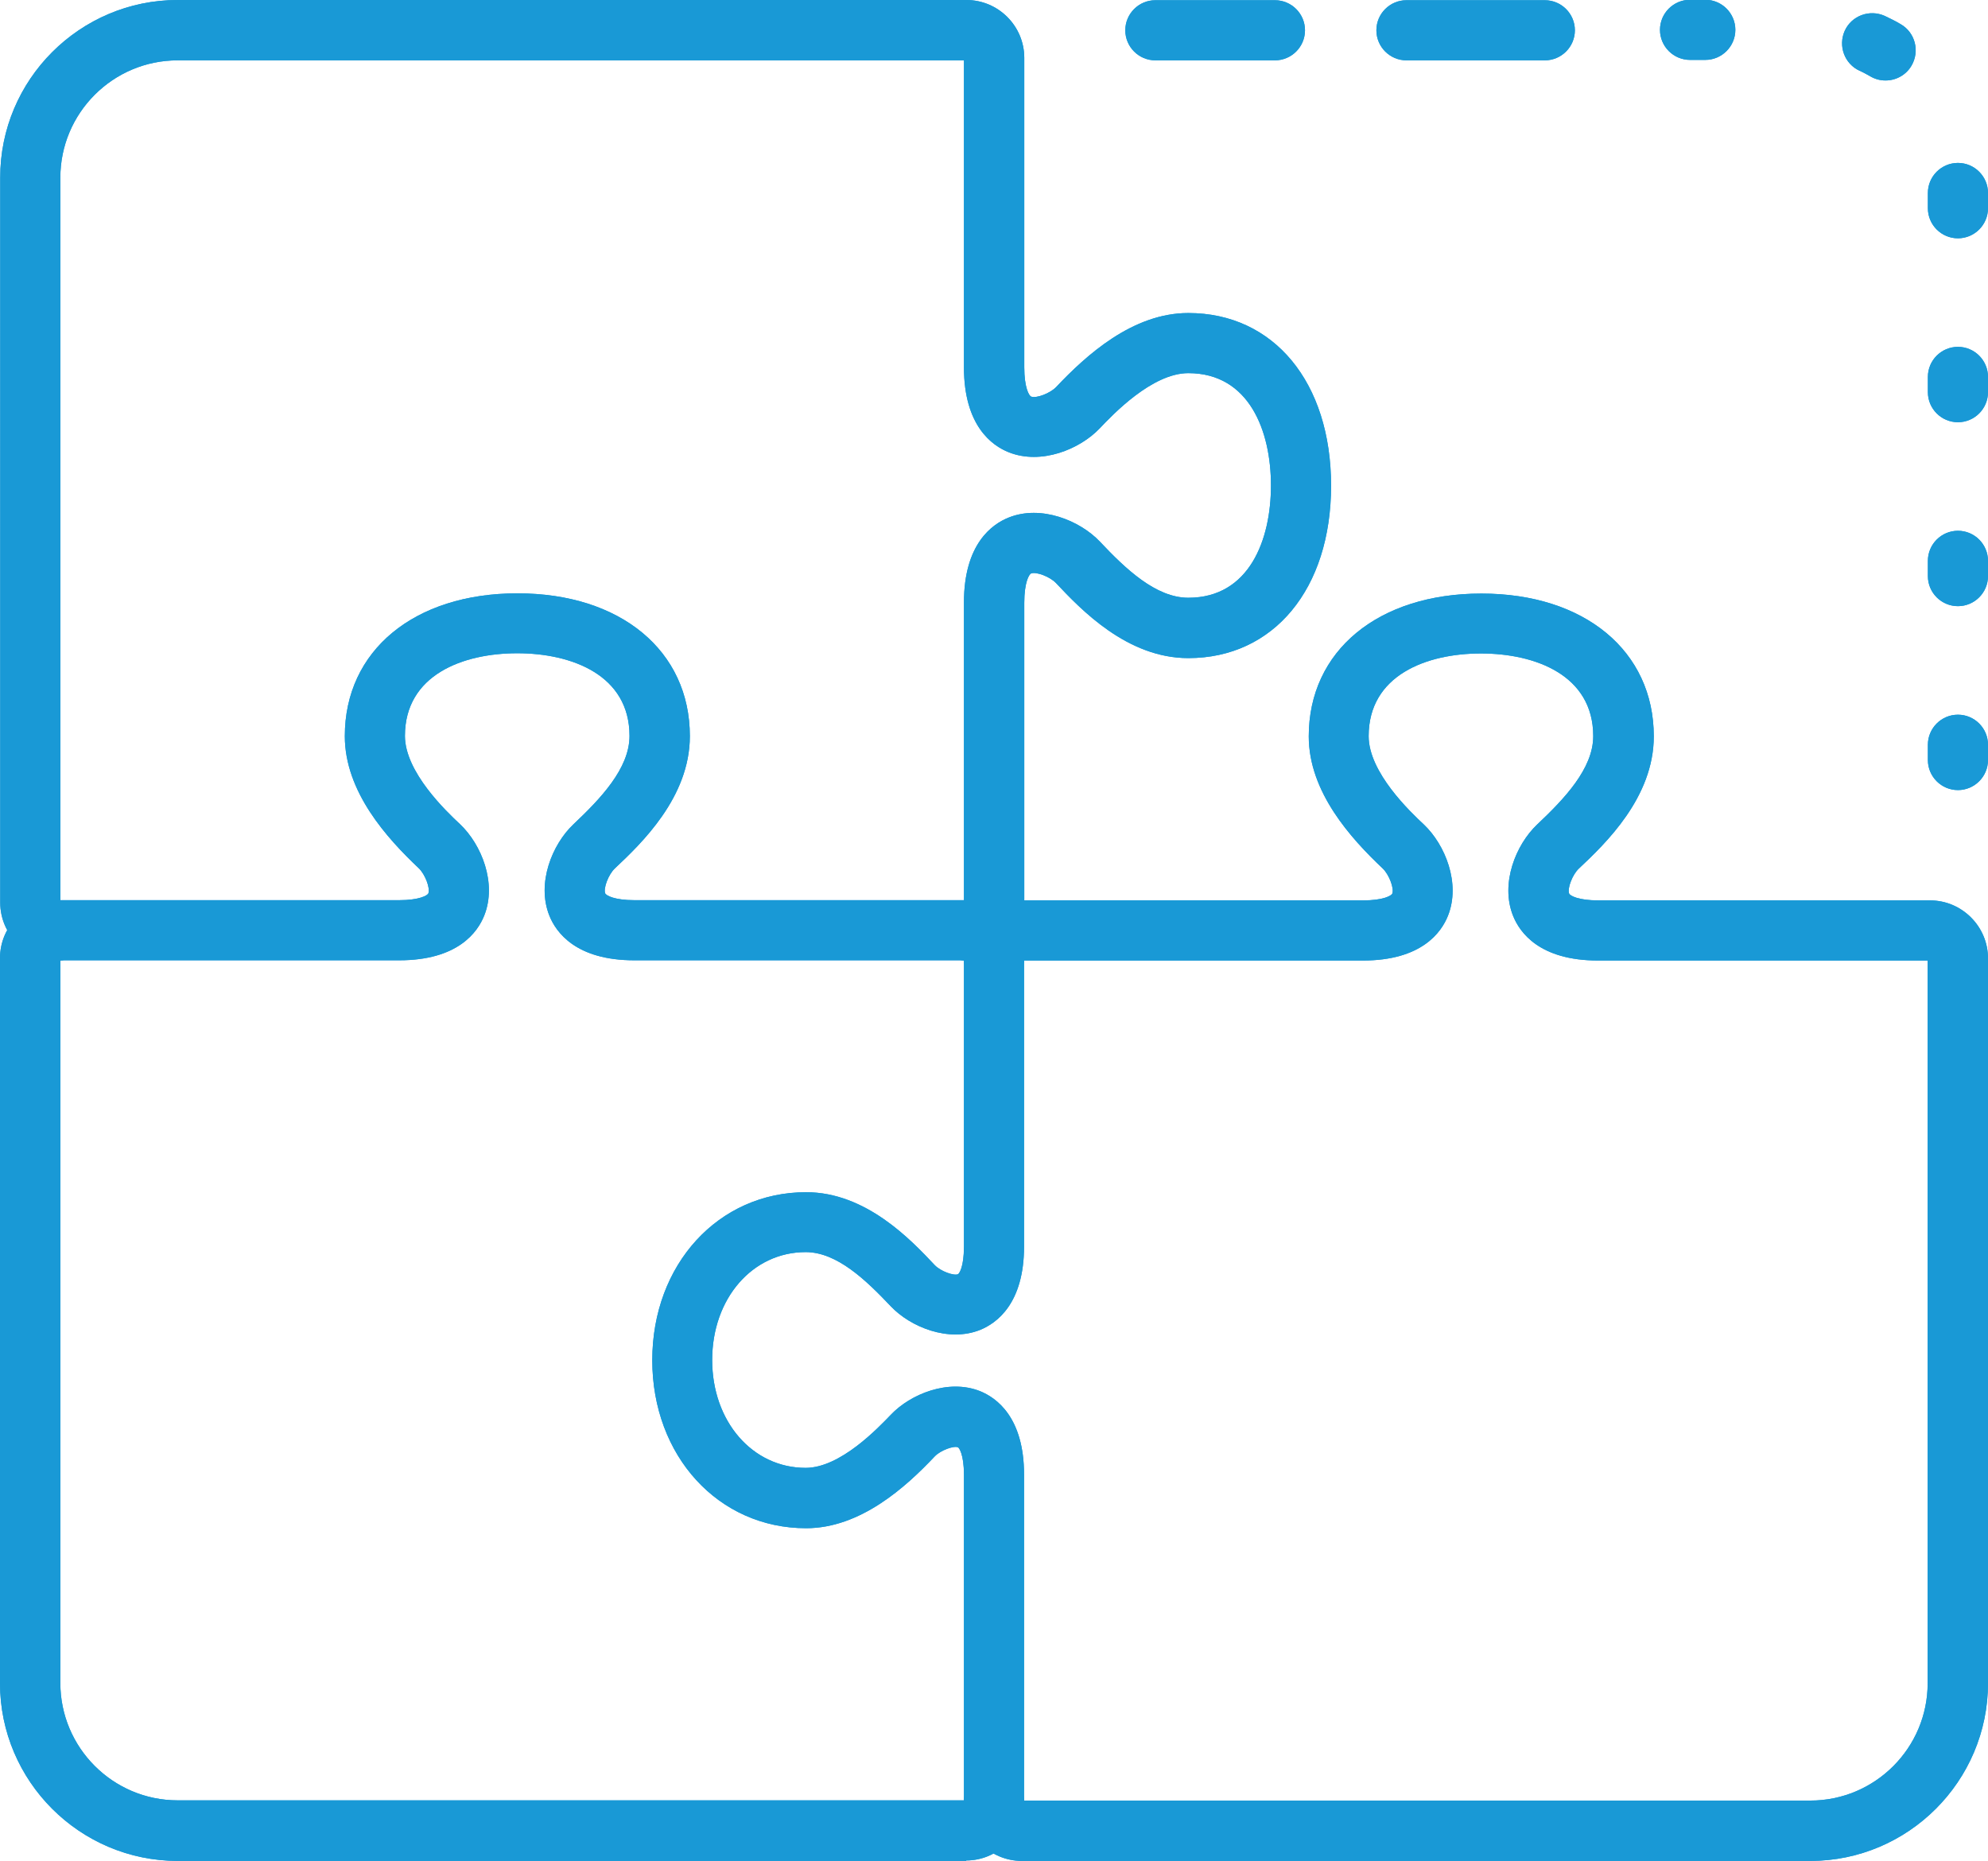 <?xml version="1.0" encoding="UTF-8"?>
<svg id="Layer_2" data-name="Layer 2" xmlns="http://www.w3.org/2000/svg" viewBox="0 0 89.94 84.18">
  <defs>
    <style>
      .cls-1 {
        fill: #1999d6;
      }
    </style>
  </defs>
  <g id="Website">
    <g id="Help">
      <g>
        <g>
          <path class="cls-1" d="m81.9,84.18h-35.67c-1.44,0-2.62-1.17-2.62-2.62v-14.85c0-.94-.23-1.23-.27-1.24-.19-.08-.78.13-1.05.41-1.32,1.4-3.37,3.25-5.82,3.25-3.97,0-6.96-3.27-6.96-7.6s2.99-7.6,6.96-7.6c2.7,0,4.73,2.14,5.82,3.3.27.28.86.49,1.05.41.05-.02.27-.31.27-1.25v-13.04c0-1.44,1.17-2.62,2.62-2.62h15.44c.9,0,1.28-.21,1.32-.31.09-.24-.15-.86-.43-1.13-1.44-1.36-3.35-3.46-3.35-5.98,0-3.87,3.14-6.46,7.81-6.46s7.8,2.6,7.8,6.46c0,2.77-2.2,4.86-3.39,5.98-.29.27-.53.9-.44,1.13.04.1.42.31,1.32.31h15.01c1.44,0,2.62,1.18,2.62,2.62v32.79c0,4.43-3.61,8.04-8.04,8.04Zm-35.57-2.73h35.57c2.93,0,5.31-2.38,5.31-5.31v-32.69h-14.91c-2.65,0-3.55-1.27-3.85-2.03-.58-1.46.13-3.21,1.09-4.12,1.23-1.16,2.54-2.53,2.54-4,0-2.76-2.62-3.74-5.08-3.74s-5.08.98-5.08,3.74c0,1.64,1.88,3.42,2.5,4,.96.91,1.67,2.66,1.09,4.12-.3.76-1.2,2.03-3.85,2.03h-15.33v12.93c0,2.6-1.25,3.48-1.99,3.78-1.43.57-3.15-.13-4.04-1.07-1.12-1.18-2.43-2.45-3.85-2.45-2.41,0-4.23,2.1-4.23,4.88s1.82,4.88,4.23,4.88c1.57,0,3.28-1.81,3.85-2.4.89-.94,2.61-1.64,4.04-1.07.74.3,1.99,1.18,1.99,3.78v14.74Z"/>
          <path class="cls-1" d="m43.71,84.18H8.04c-4.43,0-8.04-3.61-8.04-8.04v-32.8c0-1.44,1.17-2.62,2.62-2.62h15.44c.9,0,1.28-.21,1.32-.31.09-.24-.15-.86-.43-1.13-1.44-1.36-3.35-3.46-3.35-5.98,0-3.87,3.14-6.46,7.81-6.46s7.8,2.6,7.8,6.46c0,2.77-2.2,4.86-3.39,5.98-.29.27-.53.9-.44,1.13.04.1.42.31,1.32.31h15.01c1.44,0,2.62,1.17,2.62,2.62,0,.75-.61,1.36-1.36,1.36s-1.3-.55-1.36-1.26h-14.91c-2.65,0-3.55-1.27-3.85-2.03-.58-1.46.13-3.21,1.09-4.12,1.23-1.16,2.54-2.53,2.54-4,0-2.76-2.62-3.74-5.08-3.74s-5.08.98-5.08,3.74c0,1.64,1.88,3.42,2.5,4,.96.91,1.67,2.66,1.09,4.12-.3.76-1.2,2.03-3.85,2.03H2.73v32.69c0,2.93,2.38,5.31,5.31,5.31h35.57c.05-.7.64-1.26,1.36-1.26.75,0,1.36.61,1.36,1.36,0,1.44-1.18,2.62-2.62,2.62Z"/>
          <path class="cls-1" d="m43.71,43.45c-.75,0-1.36-.61-1.36-1.36s.55-1.3,1.26-1.36v-13.47c0-2.65,1.27-3.55,2.03-3.85,1.45-.58,3.21.13,4.12,1.09,1.16,1.23,2.53,2.54,4,2.54,2.76,0,3.74-2.62,3.74-5.08s-.98-5.08-3.74-5.08c-1.64,0-3.42,1.88-4,2.49-.91.96-2.66,1.67-4.12,1.09-.76-.3-2.03-1.2-2.03-3.85V2.73H8.04c-2.93,0-5.31,2.38-5.31,5.31v32.69c.7.05,1.26.64,1.26,1.36,0,.75-.61,1.36-1.36,1.36-1.44,0-2.62-1.18-2.62-2.62V8.04C0,3.61,3.61,0,8.04,0h35.68c1.44,0,2.62,1.17,2.62,2.62v14c0,.9.21,1.28.31,1.32.24.09.86-.15,1.13-.43,1.36-1.44,3.46-3.35,5.98-3.35,3.87,0,6.46,3.14,6.46,7.81s-2.6,7.8-6.46,7.8c-2.77,0-4.86-2.2-5.98-3.39-.27-.29-.9-.53-1.13-.44-.1.04-.31.42-.31,1.32v13.57c0,1.44-1.17,2.62-2.62,2.62Z"/>
          <path class="cls-1" d="m88.58,35.74c-.75,0-1.36-.61-1.36-1.36v-.69c0-.75.61-1.36,1.36-1.36s1.36.61,1.36,1.36v.69c0,.75-.61,1.36-1.36,1.36Zm0-8.32c-.75,0-1.36-.61-1.36-1.36v-.69c0-.75.61-1.36,1.36-1.36s1.36.61,1.36,1.36v.69c0,.75-.61,1.36-1.36,1.36Zm0-8.32c-.75,0-1.36-.61-1.36-1.36v-.69c0-.75.61-1.36,1.36-1.36s1.36.61,1.36,1.36v.69c0,.75-.61,1.36-1.36,1.36Zm0-8.32c-.75,0-1.36-.61-1.36-1.36v-.69c0-.75.61-1.36,1.36-1.36s1.36.61,1.36,1.36v.69c0,.75-.61,1.36-1.36,1.36Zm-3.28-7.14c-.24,0-.47-.06-.69-.19-.16-.09-.32-.18-.48-.25-.68-.31-.98-1.12-.67-1.81.31-.68,1.12-.98,1.81-.67.25.12.5.24.73.38.65.38.86,1.22.48,1.87-.25.43-.71.67-1.17.67Zm-8.15-.93h-.69c-.75,0-1.36-.61-1.36-1.36s.61-1.36,1.36-1.36h.69c.75,0,1.36.61,1.36,1.36s-.61,1.36-1.36,1.36Z"/>
          <path class="cls-1" d="m69.89,2.73h-6.26c-.75,0-1.36-.61-1.36-1.36s.61-1.36,1.36-1.36h6.26c.75,0,1.36.61,1.36,1.36s-.61,1.36-1.36,1.36Z"/>
          <path class="cls-1" d="m57.68,2.73h-5.41c-.75,0-1.36-.61-1.36-1.36s.61-1.36,1.36-1.36h5.41c.75,0,1.36.61,1.36,1.36s-.61,1.36-1.36,1.36Z"/>
        </g>
        <g>
          <path class="cls-1" d="m81.9,84.18h-35.67c-1.44,0-2.62-1.17-2.62-2.62v-14.85c0-.94-.23-1.23-.27-1.24-.19-.08-.78.13-1.05.41-1.32,1.4-3.37,3.25-5.82,3.25-3.97,0-6.96-3.27-6.96-7.6s2.99-7.6,6.96-7.6c2.7,0,4.73,2.14,5.82,3.3.27.28.86.49,1.05.41.05-.02.27-.31.27-1.25v-13.04c0-1.44,1.17-2.62,2.62-2.62h15.44c.9,0,1.28-.21,1.32-.31.09-.24-.15-.86-.43-1.13-1.44-1.36-3.35-3.46-3.35-5.98,0-3.87,3.14-6.46,7.81-6.46s7.8,2.6,7.8,6.46c0,2.77-2.2,4.86-3.39,5.98-.29.27-.53.9-.44,1.13.04.1.42.31,1.32.31h15.01c1.44,0,2.62,1.18,2.62,2.62v32.79c0,4.43-3.61,8.04-8.04,8.04Zm-35.57-2.73h35.57c2.93,0,5.31-2.38,5.31-5.31v-32.69h-14.91c-2.65,0-3.55-1.27-3.85-2.03-.58-1.46.13-3.21,1.09-4.12,1.23-1.16,2.54-2.53,2.54-4,0-2.76-2.62-3.74-5.08-3.74s-5.08.98-5.08,3.74c0,1.64,1.88,3.42,2.5,4,.96.91,1.67,2.66,1.09,4.12-.3.76-1.2,2.03-3.85,2.03h-15.33v12.93c0,2.6-1.25,3.48-1.99,3.78-1.43.57-3.15-.13-4.04-1.07-1.12-1.18-2.43-2.45-3.85-2.45-2.41,0-4.23,2.1-4.23,4.88s1.82,4.88,4.23,4.88c1.57,0,3.28-1.81,3.85-2.4.89-.94,2.61-1.64,4.04-1.07.74.3,1.99,1.18,1.99,3.78v14.74Z"/>
          <path class="cls-1" d="m43.71,84.18H8.04c-4.43,0-8.04-3.61-8.04-8.04v-32.8c0-1.44,1.17-2.62,2.62-2.62h15.44c.9,0,1.28-.21,1.32-.31.09-.24-.15-.86-.43-1.13-1.44-1.36-3.35-3.46-3.35-5.98,0-3.87,3.14-6.46,7.81-6.46s7.8,2.6,7.8,6.46c0,2.77-2.2,4.86-3.39,5.98-.29.27-.53.9-.44,1.13.04.1.42.31,1.32.31h15.01c1.44,0,2.62,1.17,2.62,2.62,0,.75-.61,1.36-1.36,1.36s-1.3-.55-1.36-1.26h-14.91c-2.65,0-3.55-1.27-3.85-2.03-.58-1.46.13-3.21,1.09-4.12,1.23-1.16,2.54-2.53,2.54-4,0-2.76-2.62-3.74-5.08-3.74s-5.08.98-5.08,3.74c0,1.64,1.88,3.42,2.5,4,.96.91,1.67,2.66,1.09,4.12-.3.76-1.2,2.03-3.85,2.03H2.73v32.69c0,2.93,2.38,5.31,5.31,5.31h35.57c.05-.7.64-1.26,1.36-1.26.75,0,1.36.61,1.36,1.36,0,1.44-1.18,2.62-2.62,2.62Z"/>
          <path class="cls-1" d="m43.71,43.45c-.75,0-1.36-.61-1.36-1.36s.55-1.3,1.26-1.36v-13.47c0-2.65,1.27-3.55,2.03-3.85,1.45-.58,3.21.13,4.12,1.09,1.16,1.23,2.53,2.54,4,2.54,2.76,0,3.74-2.62,3.74-5.08s-.98-5.08-3.74-5.08c-1.64,0-3.42,1.88-4,2.49-.91.96-2.66,1.67-4.12,1.09-.76-.3-2.03-1.2-2.03-3.85V2.73H8.04c-2.93,0-5.31,2.38-5.31,5.31v32.69c.7.05,1.26.64,1.26,1.36,0,.75-.61,1.36-1.36,1.36-1.44,0-2.62-1.18-2.62-2.62V8.04C0,3.61,3.61,0,8.04,0h35.68c1.44,0,2.62,1.17,2.62,2.62v14c0,.9.21,1.28.31,1.32.24.09.86-.15,1.13-.43,1.36-1.44,3.46-3.35,5.98-3.35,3.87,0,6.46,3.14,6.46,7.81s-2.6,7.8-6.46,7.8c-2.77,0-4.86-2.2-5.98-3.39-.27-.29-.9-.53-1.13-.44-.1.04-.31.42-.31,1.32v13.57c0,1.44-1.17,2.62-2.62,2.62Z"/>
          <path class="cls-1" d="m88.58,35.74c-.75,0-1.36-.61-1.36-1.36v-.69c0-.75.61-1.36,1.36-1.36s1.36.61,1.36,1.36v.69c0,.75-.61,1.36-1.36,1.36Zm0-8.32c-.75,0-1.36-.61-1.36-1.36v-.69c0-.75.61-1.36,1.36-1.36s1.36.61,1.36,1.36v.69c0,.75-.61,1.36-1.36,1.36Zm0-8.32c-.75,0-1.36-.61-1.36-1.36v-.69c0-.75.61-1.36,1.36-1.36s1.36.61,1.36,1.36v.69c0,.75-.61,1.36-1.36,1.36Zm0-8.32c-.75,0-1.36-.61-1.36-1.36v-.69c0-.75.61-1.36,1.36-1.36s1.36.61,1.36,1.36v.69c0,.75-.61,1.36-1.36,1.36Zm-3.28-7.14c-.24,0-.47-.06-.69-.19-.16-.09-.32-.18-.48-.25-.68-.31-.98-1.12-.67-1.81.31-.68,1.12-.98,1.81-.67.25.12.5.24.73.38.65.38.86,1.22.48,1.87-.25.43-.71.67-1.17.67Zm-8.15-.93h-.69c-.75,0-1.36-.61-1.36-1.36s.61-1.36,1.36-1.36h.69c.75,0,1.36.61,1.36,1.36s-.61,1.36-1.36,1.36Z"/>
          <path class="cls-1" d="m69.89,2.73h-6.26c-.75,0-1.36-.61-1.36-1.36s.61-1.36,1.36-1.36h6.26c.75,0,1.36.61,1.36,1.36s-.61,1.36-1.36,1.36Z"/>
          <path class="cls-1" d="m57.68,2.73h-5.41c-.75,0-1.36-.61-1.36-1.36s.61-1.36,1.36-1.36h5.41c.75,0,1.36.61,1.36,1.36s-.61,1.36-1.36,1.36Z"/>
        </g>
      </g>
    </g>
  </g>
</svg>